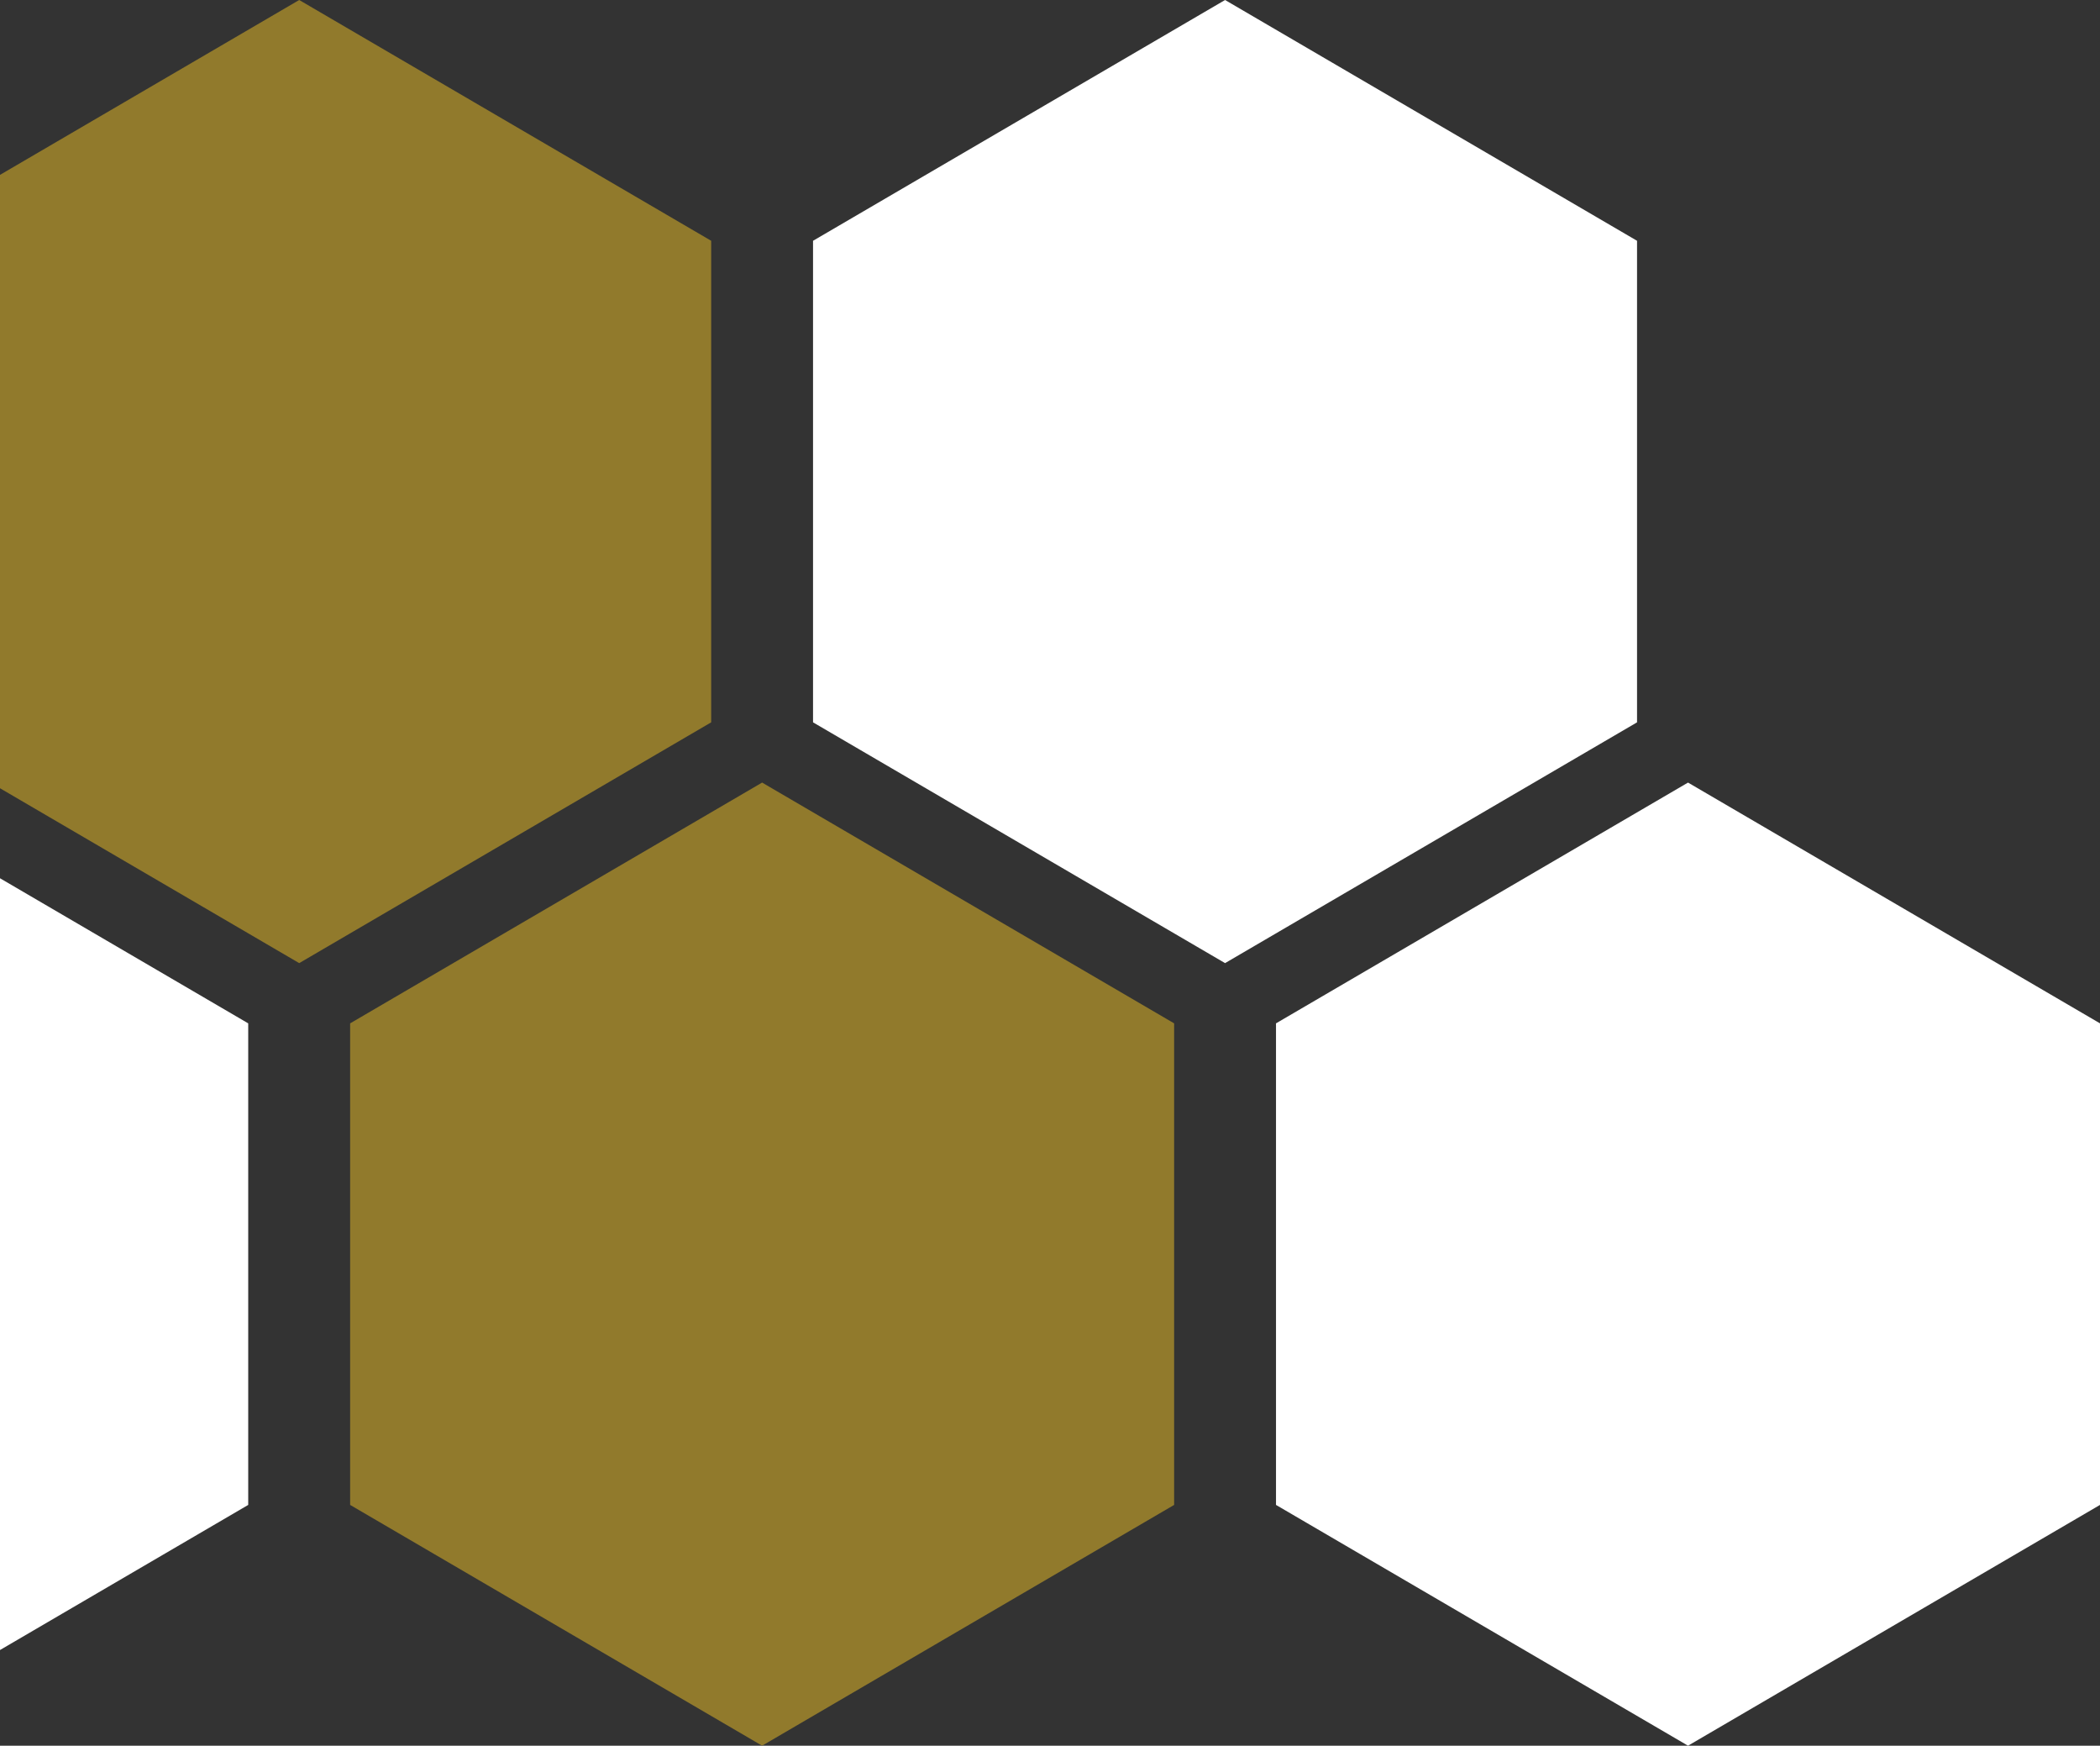 <svg xmlns="http://www.w3.org/2000/svg" viewBox="0 0 388.83 323.14"><rect x="0" y="0" width="388.83" height="323.14" fill="#333333" stroke="none"/><title>polygon-neg</title><g id="Ebene_2" data-name="Ebene 2"><g id="Ebene_1-2" data-name="Ebene 1"><polygon points="55.4 0 0 32.37 0 145.91 55.4 178.28 131.68 133.71 131.68 44.57 55.4 0 55.4 0" style="fill:#917a2c"/><polygon points="226.83 0 150.54 44.57 150.54 133.71 226.83 178.28 303.11 133.71 303.11 44.57 226.83 0 226.83 0" style="fill:#fff"/><polygon points="217.4 278.57 217.4 189.43 141.11 144.86 64.83 189.43 64.83 278.57 141.11 323.14 217.4 278.57" style="fill:#917a2c"/><polygon points="236.26 189.43 236.26 278.57 312.55 323.14 388.83 278.57 388.83 189.43 312.55 144.86 236.26 189.43" style="fill:#fff"/><polygon points="0 305.43 45.96 278.57 45.96 189.43 0 162.57 0 305.43" style="fill:#fff"/></g></g></svg>